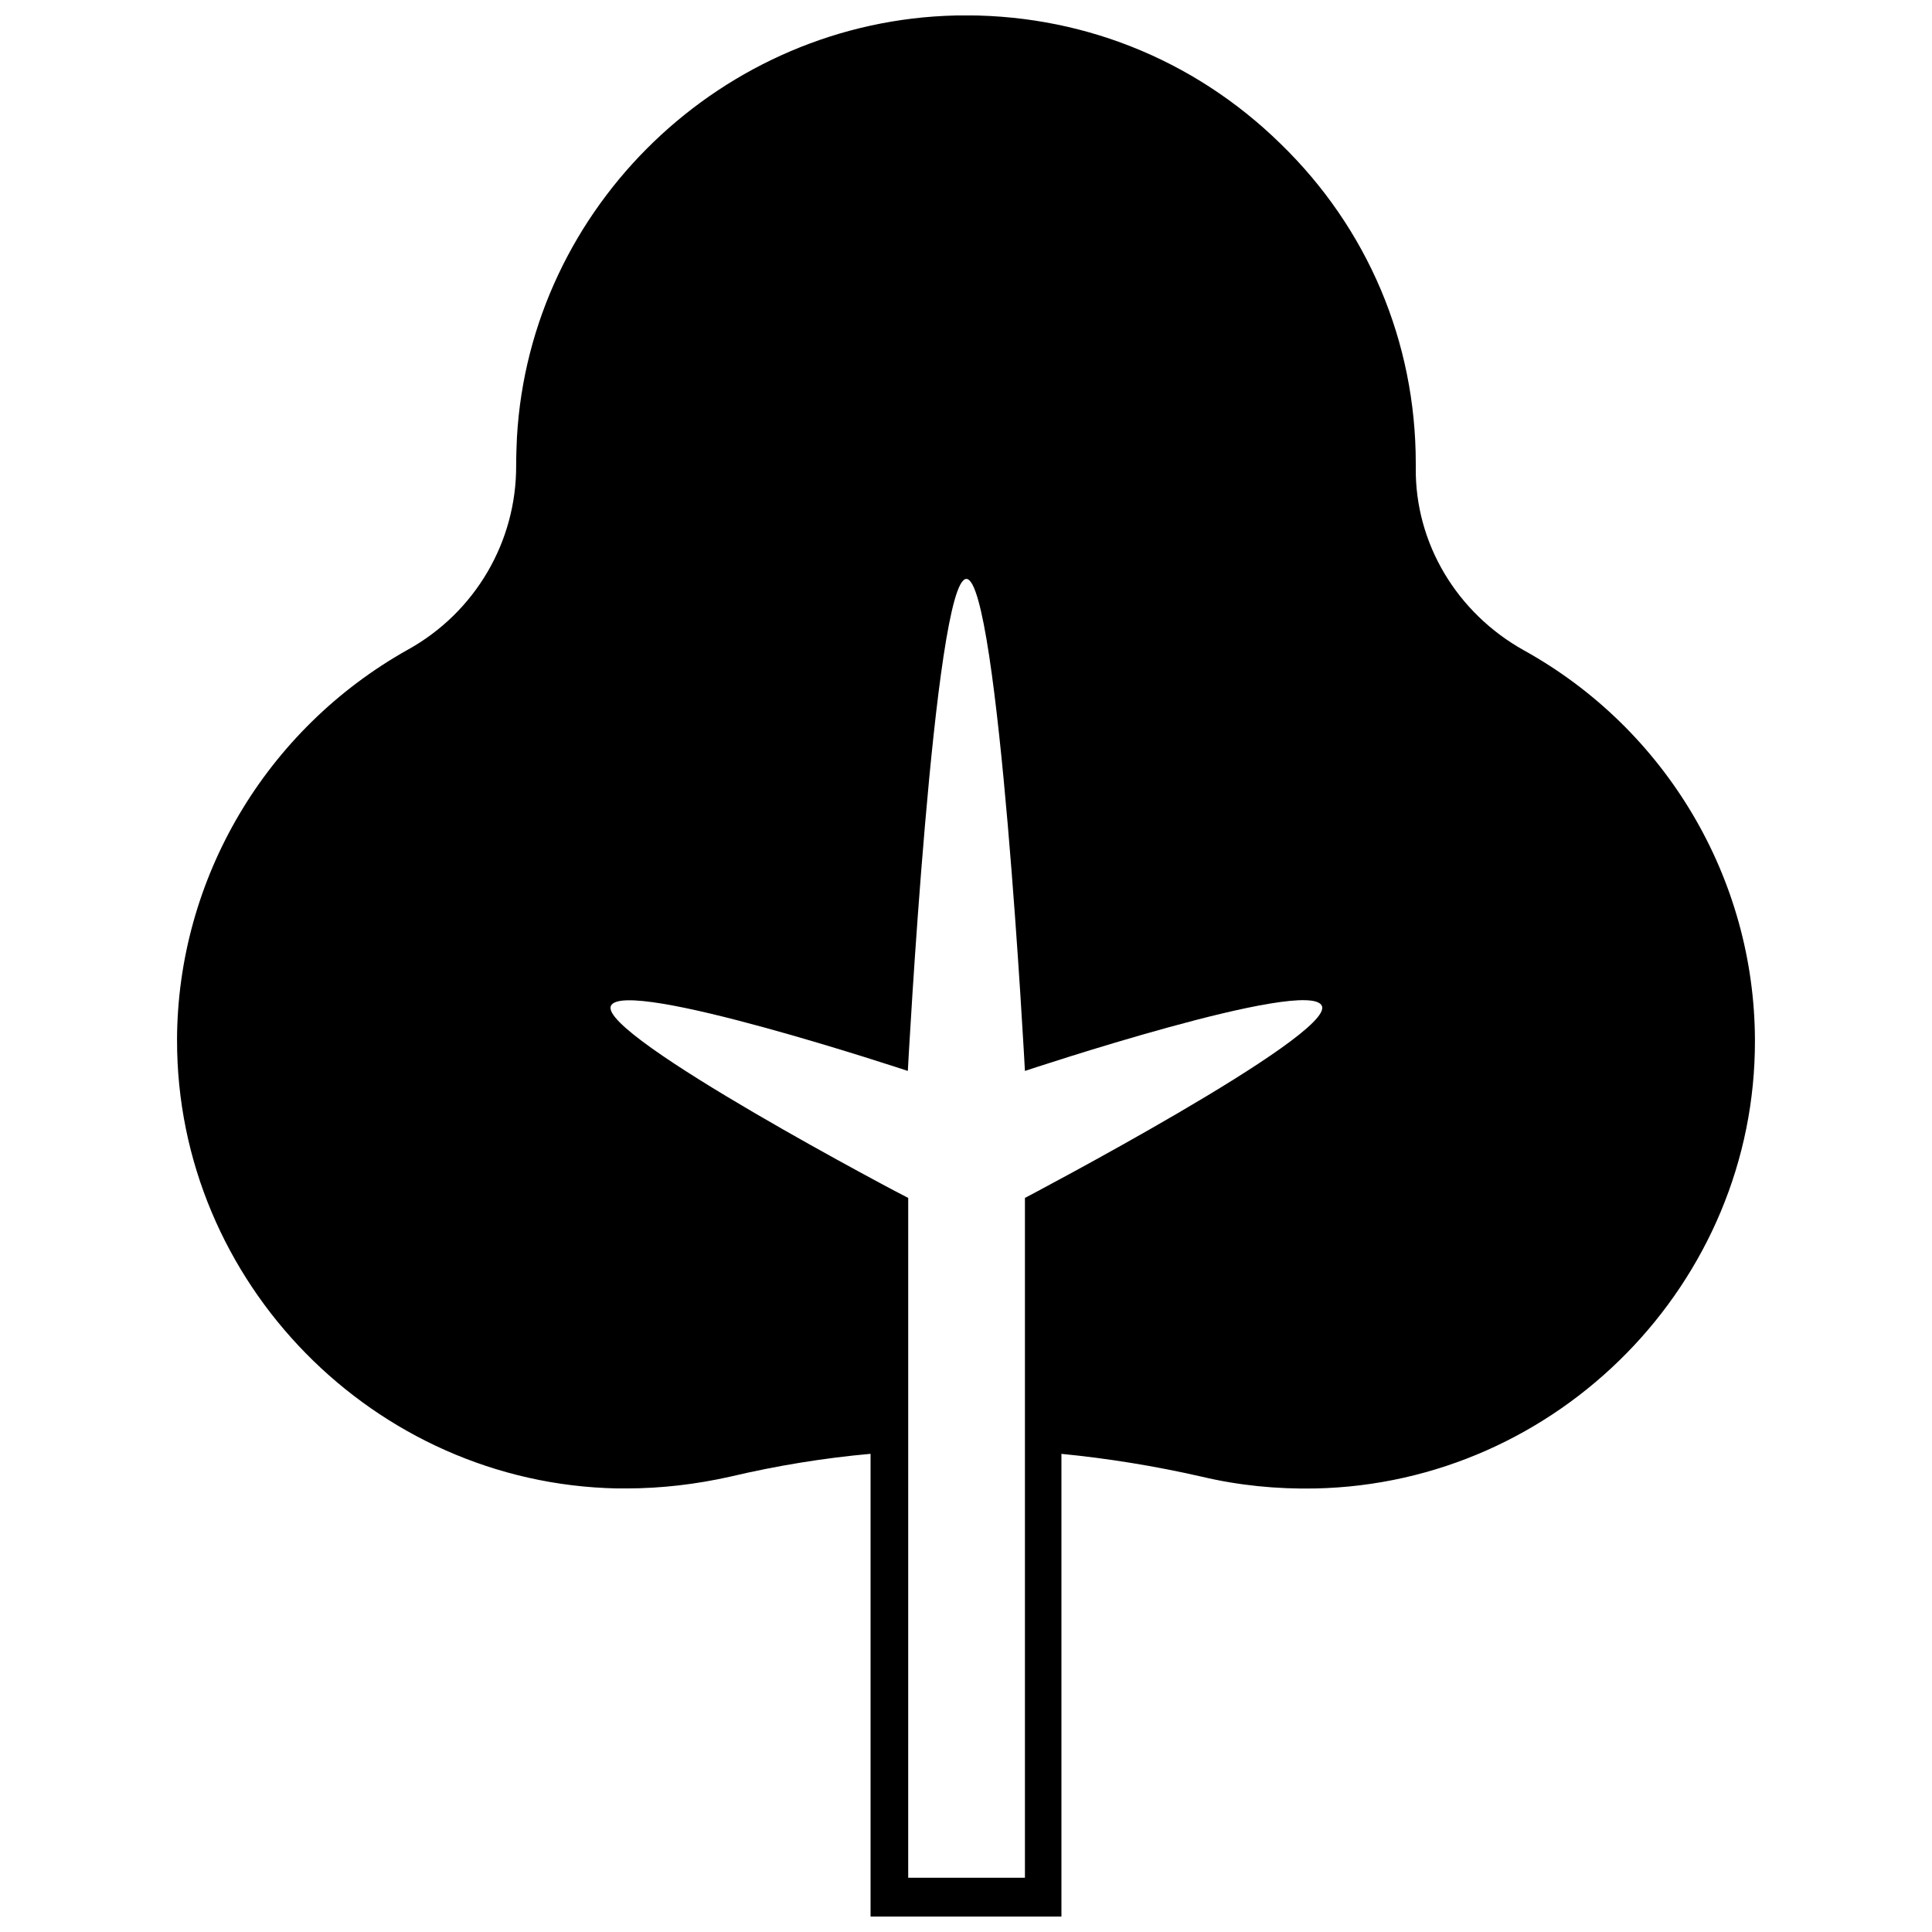 <?xml version="1.0" encoding="UTF-8"?>
<!-- The Best Svg Icon site in the world: iconSvg.co, Visit us! https://iconsvg.co -->
<svg width="800px" height="800px" version="1.1" viewBox="144 144 512 512" xmlns="http://www.w3.org/2000/svg">
 <defs>
  <clipPath id="a">
   <path d="m190 148.09h420v503.81h-420z"/>
  </clipPath>
 </defs>
 <g clip-path="url(#a)">
  <path d="m190.92 419.65c-0.102 64.184 52.195 117.49 116.58 118.8h2.519c9.27 0 18.539-1.109 27.508-3.125 12.395-2.922 24.789-4.938 37.18-6.047v122.63h50.582v-122.62c12.395 1.211 24.789 3.223 37.18 6.047 9.773 2.316 19.852 3.324 30.027 3.125 64.488-1.309 116.78-54.613 116.58-118.8-0.102-42.824-23.578-82.422-61.164-103.28-17.938-9.977-28.918-28.516-28.719-48.367v-1.211c0-32.145-12.695-62.27-35.871-84.742-23.176-22.672-53.707-34.66-86.051-33.957-61.766 1.41-112.85 50.582-116.28 111.85-0.102 2.418-0.203 4.938-0.203 7.356 0.102 20.254-10.883 38.996-28.719 48.871-37.578 21.055-61.055 60.656-61.156 103.48zm114.97-9.07c3.426-7.758 78.695 17.23 78.695 17.23s6.953-130.39 15.516-130.39c8.566 0 15.516 130.39 15.516 130.39s75.27-25.09 78.695-17.23c3.426 7.758-78.695 50.883-78.695 50.883v180.16h-30.934l0.004-180.16c-0.203 0-82.223-43.129-78.797-50.887z"/>
 </g>
</svg>